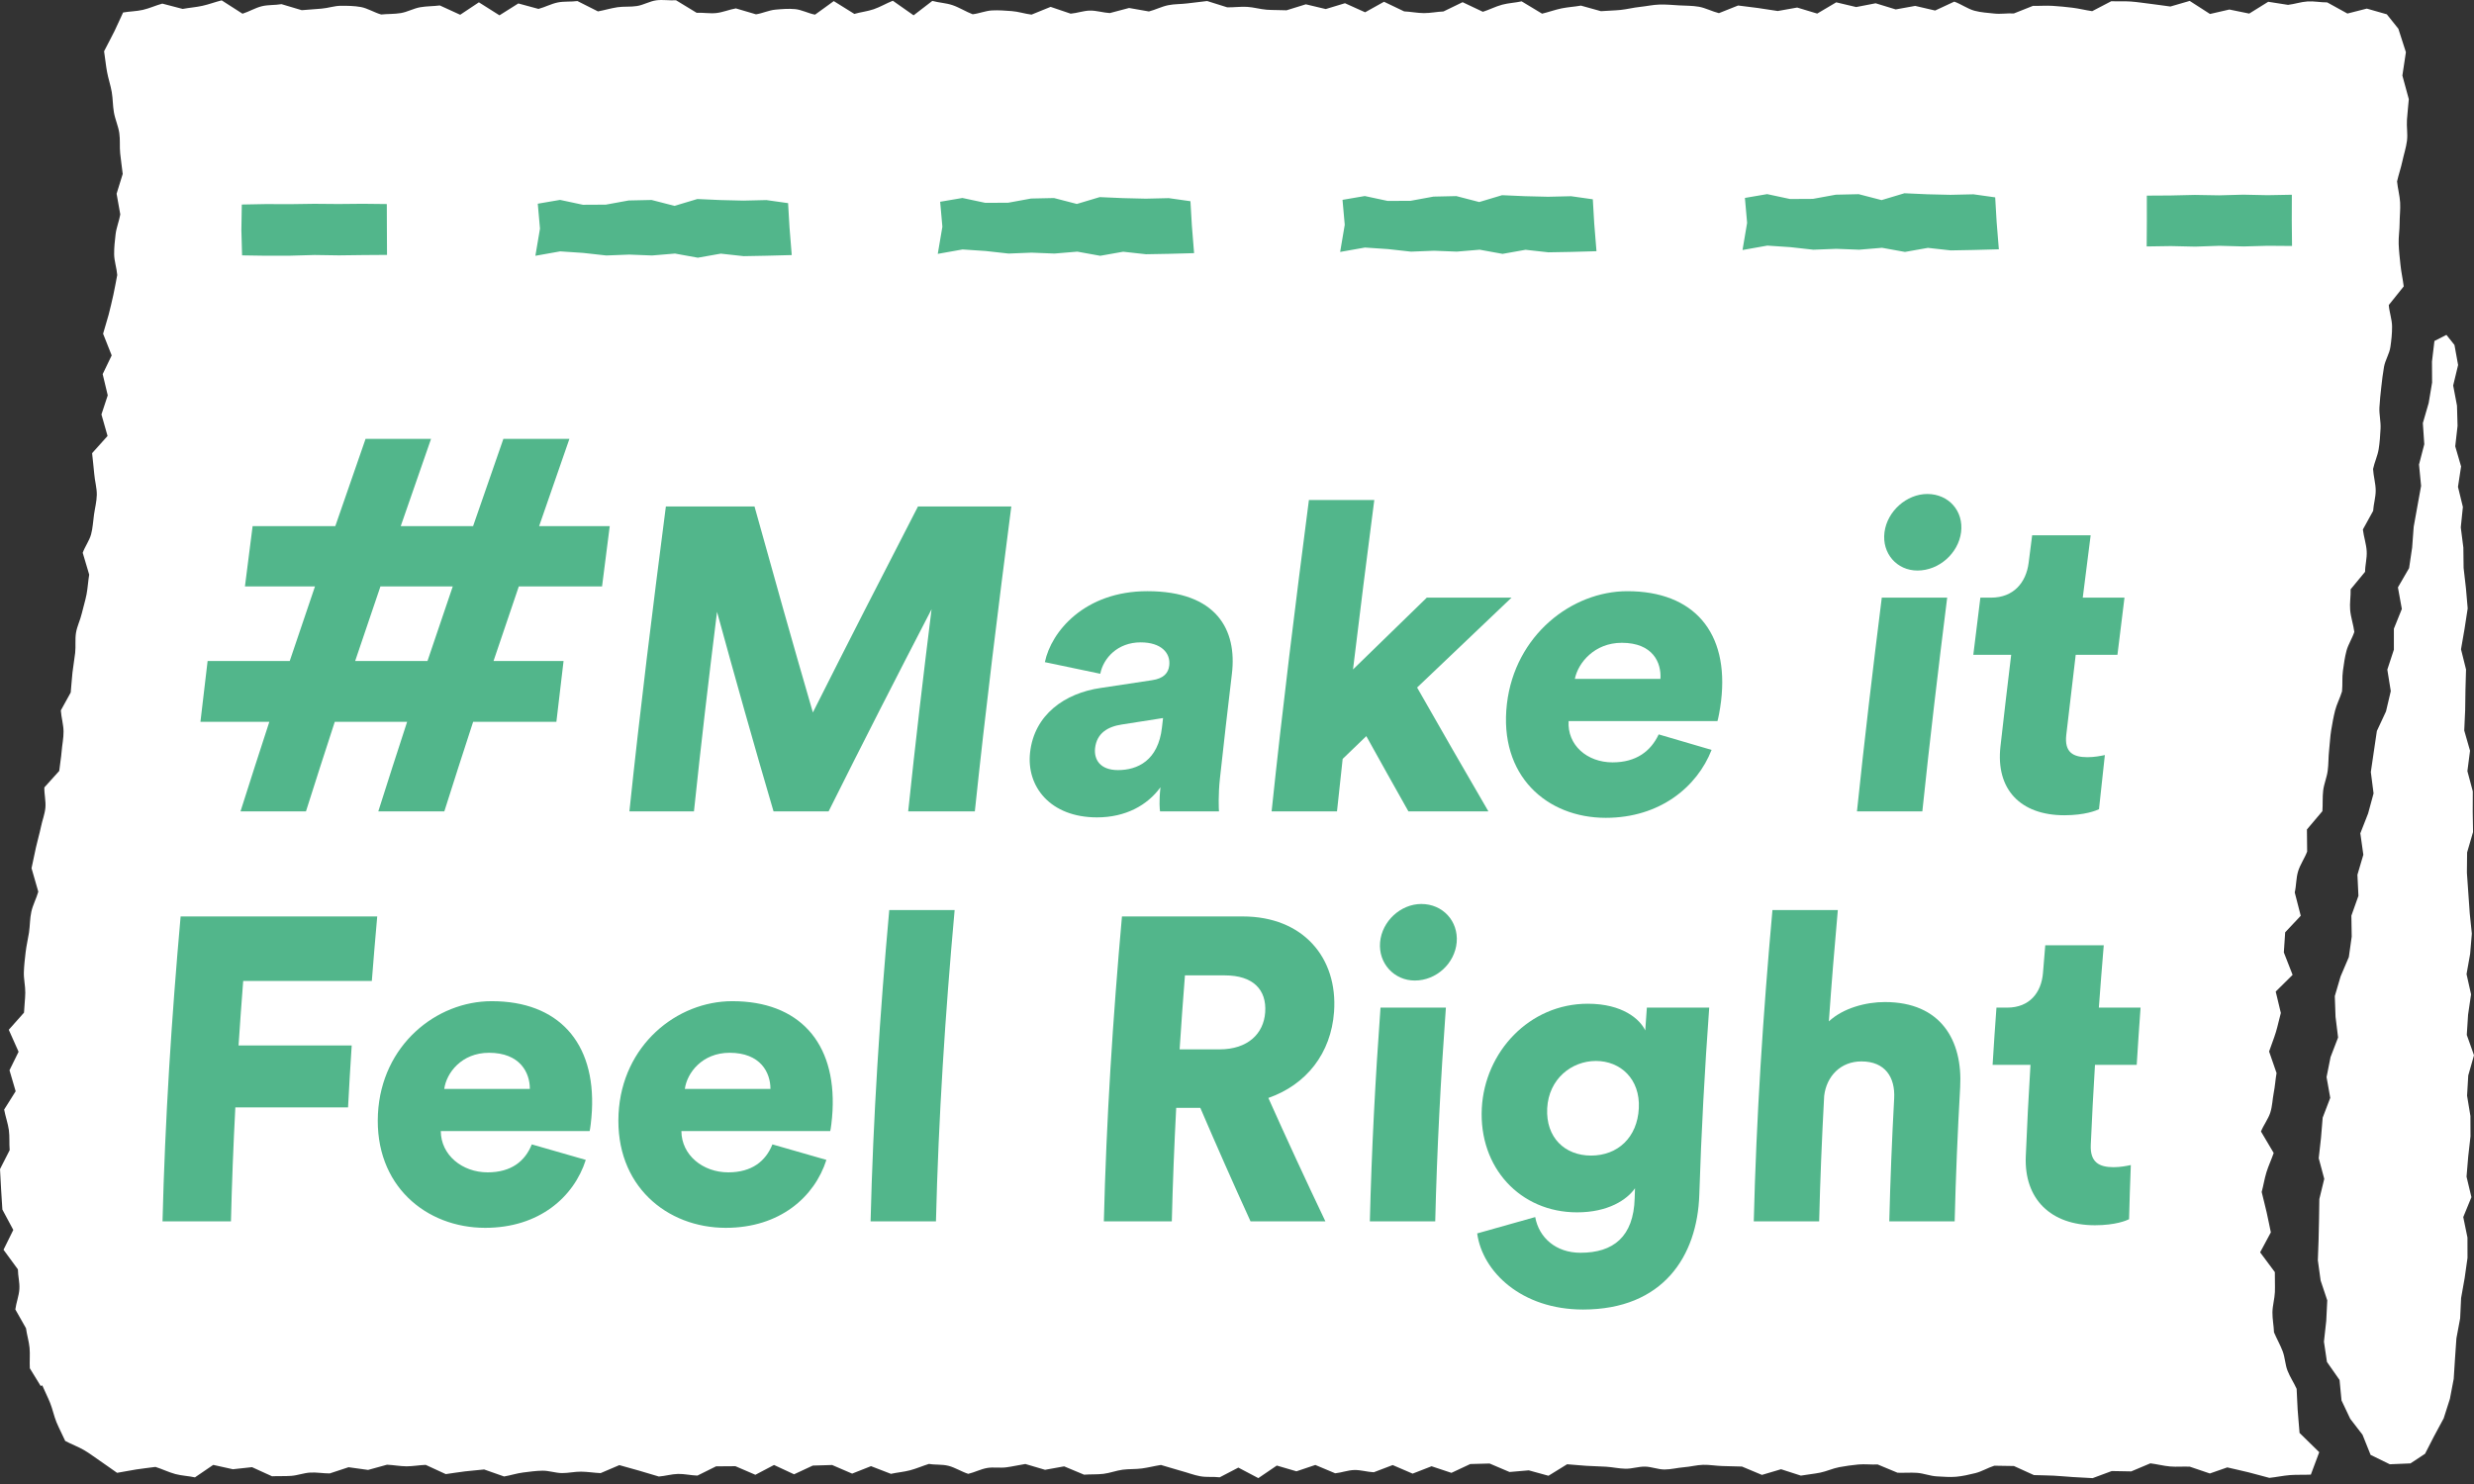 <?xml version="1.0" encoding="UTF-8" standalone="no"?><!DOCTYPE svg PUBLIC "-//W3C//DTD SVG 1.1//EN" "http://www.w3.org/Graphics/SVG/1.1/DTD/svg11.dtd"><svg width="100%" height="100%" viewBox="0 0 120 72" version="1.1" xmlns="http://www.w3.org/2000/svg" xmlns:xlink="http://www.w3.org/1999/xlink" xml:space="preserve" xmlns:serif="http://www.serif.com/" style="fill-rule:evenodd;clip-rule:evenodd;stroke-linejoin:round;stroke-miterlimit:1.414;"><rect x="0" y="0" width="120" height="72" fill="#333333" stroke="none"/><g id="make-it-feel-right"><path d="M111.446,68.391c-0.024,-0.356 -0.027,-0.662 -0.049,-1.007c-0.133,-0.298 -0.324,-0.578 -0.442,-0.882c-0.118,-0.303 -0.119,-0.633 -0.235,-0.94c-0.116,-0.308 -0.291,-0.613 -0.421,-0.92c-0.012,-0.324 -0.08,-0.648 -0.076,-0.973c0.005,-0.326 0.106,-0.658 0.119,-0.982c0.013,-0.325 -0.008,-0.644 -0.002,-0.967c-0.239,-0.32 -0.476,-0.64 -0.714,-0.96c0.174,-0.322 0.347,-0.646 0.52,-0.969c-0.071,-0.326 -0.13,-0.649 -0.205,-0.975c-0.074,-0.327 -0.162,-0.656 -0.24,-0.984c0.087,-0.317 0.134,-0.639 0.231,-0.955c0.097,-0.316 0.245,-0.624 0.352,-0.938c-0.203,-0.347 -0.416,-0.695 -0.617,-1.042c0.123,-0.31 0.355,-0.608 0.454,-0.922c0.099,-0.313 0.103,-0.636 0.165,-0.953c0.063,-0.318 0.081,-0.642 0.137,-0.96c-0.122,-0.349 -0.242,-0.697 -0.362,-1.046c0.102,-0.31 0.232,-0.617 0.326,-0.929c0.096,-0.311 0.156,-0.628 0.244,-0.94c-0.084,-0.346 -0.166,-0.693 -0.249,-1.039l0.819,-0.81c-0.142,-0.363 -0.283,-0.726 -0.425,-1.089c0.021,-0.325 0.043,-0.65 0.065,-0.975c0.251,-0.268 0.503,-0.536 0.755,-0.804c-0.097,-0.377 -0.19,-0.753 -0.291,-1.131c0.078,-0.336 0.062,-0.694 0.163,-1.025c0.1,-0.33 0.316,-0.632 0.439,-0.958c0,-0.356 -0.008,-0.715 -0.011,-1.073c0.25,-0.295 0.502,-0.591 0.75,-0.887c0.026,-0.33 -0.001,-0.673 0.038,-0.999c0.039,-0.326 0.175,-0.628 0.219,-0.953c0.045,-0.325 0.031,-0.666 0.068,-0.993c0.038,-0.326 0.049,-0.658 0.102,-0.981c0.054,-0.322 0.109,-0.644 0.19,-0.959c0.081,-0.316 0.242,-0.612 0.335,-0.925c0.035,-0.328 -0.002,-0.674 0.044,-0.999c0.046,-0.326 0.088,-0.652 0.172,-0.969c0.085,-0.316 0.28,-0.606 0.381,-0.919c-0.044,-0.348 -0.172,-0.716 -0.202,-1.061c-0.029,-0.345 0.034,-0.667 0.023,-1.007c0.236,-0.283 0.463,-0.567 0.701,-0.849c0.002,-0.337 0.097,-0.654 0.078,-0.996c-0.017,-0.343 -0.146,-0.71 -0.185,-1.057c0.163,-0.302 0.329,-0.603 0.498,-0.903c0.02,-0.335 0.124,-0.651 0.124,-0.989c-0.001,-0.338 -0.11,-0.699 -0.128,-1.042c0.067,-0.324 0.217,-0.63 0.271,-0.958c0.054,-0.327 0.073,-0.661 0.092,-0.995c0.02,-0.334 -0.071,-0.69 -0.055,-1.024c0.017,-0.334 0.053,-0.664 0.09,-0.995c0.038,-0.33 0.074,-0.66 0.133,-0.987c0.059,-0.327 0.261,-0.629 0.309,-0.958c0.049,-0.329 0.084,-0.663 0.082,-1.001c-0.002,-0.337 -0.135,-0.696 -0.16,-1.037c0.237,-0.302 0.485,-0.603 0.725,-0.905c-0.042,-0.344 -0.122,-0.694 -0.157,-1.036c-0.035,-0.342 -0.076,-0.684 -0.088,-1.023c-0.012,-0.339 0.046,-0.668 0.046,-1.005c-0.001,-0.336 0.044,-0.667 0.025,-1.005c-0.019,-0.339 -0.117,-0.685 -0.149,-1.025c0.075,-0.329 0.188,-0.655 0.259,-0.985c0.071,-0.331 0.181,-0.659 0.223,-0.992c0.041,-0.333 -0.026,-0.676 -0.002,-1.011c0.024,-0.335 0.062,-0.668 0.09,-1.002c-0.104,-0.382 -0.208,-0.763 -0.312,-1.145l0.171,-1.134c-0.122,-0.38 -0.244,-0.759 -0.366,-1.138c-0.187,-0.233 -0.373,-0.467 -0.56,-0.7c-0.323,-0.093 -0.646,-0.184 -0.969,-0.277c-0.313,0.08 -0.627,0.16 -0.941,0.24c-0.328,-0.181 -0.654,-0.358 -0.981,-0.541c-0.318,0.003 -0.64,-0.067 -0.956,-0.046c-0.317,0.02 -0.628,0.129 -0.944,0.166c-0.321,-0.047 -0.641,-0.1 -0.961,-0.15c-0.307,0.191 -0.615,0.382 -0.922,0.573c-0.321,-0.066 -0.641,-0.132 -0.962,-0.197c-0.313,0.072 -0.627,0.144 -0.94,0.216c-0.328,-0.211 -0.657,-0.422 -0.985,-0.634c-0.312,0.091 -0.625,0.182 -0.937,0.272c-0.32,-0.039 -0.639,-0.093 -0.959,-0.129c-0.319,-0.037 -0.639,-0.09 -0.957,-0.113c-0.318,-0.023 -0.634,0 -0.952,-0.015c-0.309,0.163 -0.617,0.323 -0.925,0.483c-0.319,-0.046 -0.641,-0.129 -0.96,-0.168c-0.32,-0.039 -0.639,-0.07 -0.957,-0.09c-0.318,-0.02 -0.634,0.009 -0.952,-0.001c-0.31,0.125 -0.621,0.242 -0.931,0.37c-0.319,-0.02 -0.633,0.04 -0.952,0.004c-0.319,-0.036 -0.637,-0.05 -0.96,-0.137c-0.322,-0.087 -0.654,-0.326 -0.977,-0.441c-0.31,0.139 -0.62,0.289 -0.929,0.432c-0.323,-0.075 -0.645,-0.15 -0.967,-0.225c-0.315,0.057 -0.63,0.115 -0.944,0.171c-0.324,-0.099 -0.649,-0.199 -0.973,-0.298c-0.315,0.061 -0.63,0.122 -0.945,0.183l-0.968,-0.229c-0.308,0.182 -0.615,0.364 -0.923,0.546l-0.97,-0.293c-0.315,0.055 -0.63,0.112 -0.944,0.168c-0.321,-0.046 -0.641,-0.101 -0.962,-0.146c-0.32,-0.044 -0.64,-0.079 -0.96,-0.121c-0.31,0.123 -0.62,0.251 -0.931,0.371c-0.323,-0.079 -0.65,-0.254 -0.971,-0.311c-0.321,-0.056 -0.638,-0.046 -0.957,-0.066c-0.319,-0.02 -0.638,-0.049 -0.955,-0.04c-0.317,0.009 -0.63,0.081 -0.946,0.114c-0.316,0.032 -0.629,0.115 -0.945,0.147c-0.315,0.032 -0.633,0.035 -0.949,0.06c-0.323,-0.091 -0.646,-0.178 -0.97,-0.27c-0.314,0.056 -0.632,0.071 -0.946,0.136c-0.314,0.066 -0.625,0.18 -0.939,0.255c-0.33,-0.198 -0.661,-0.396 -0.991,-0.598c-0.315,0.07 -0.633,0.079 -0.946,0.163c-0.314,0.084 -0.622,0.245 -0.934,0.344c-0.328,-0.153 -0.656,-0.311 -0.984,-0.466c-0.309,0.151 -0.618,0.298 -0.927,0.45c-0.317,0.013 -0.631,0.081 -0.948,0.08c-0.319,-0.001 -0.641,-0.07 -0.96,-0.084c-0.326,-0.158 -0.651,-0.311 -0.977,-0.467c-0.305,0.171 -0.611,0.34 -0.916,0.511c-0.326,-0.147 -0.652,-0.293 -0.977,-0.44l-0.933,0.283l-0.966,-0.23c-0.311,0.097 -0.623,0.192 -0.935,0.29c-0.319,-0.016 -0.636,-0.004 -0.956,-0.027c-0.32,-0.023 -0.645,-0.123 -0.965,-0.14c-0.32,-0.016 -0.636,0.029 -0.954,0.024c-0.325,-0.1 -0.65,-0.204 -0.975,-0.306c-0.315,0.041 -0.632,0.071 -0.946,0.113c-0.315,0.042 -0.634,0.026 -0.947,0.09c-0.313,0.064 -0.62,0.222 -0.932,0.303c-0.32,-0.053 -0.642,-0.114 -0.963,-0.169c-0.311,0.081 -0.622,0.168 -0.934,0.247c-0.318,-0.017 -0.642,-0.125 -0.959,-0.12c-0.316,0.004 -0.625,0.122 -0.94,0.149c-0.323,-0.106 -0.648,-0.221 -0.973,-0.33c-0.308,0.125 -0.616,0.253 -0.925,0.376c-0.32,-0.038 -0.644,-0.148 -0.963,-0.171c-0.319,-0.024 -0.638,-0.049 -0.954,-0.032c-0.316,0.017 -0.625,0.151 -0.94,0.186c-0.327,-0.124 -0.659,-0.337 -0.985,-0.445c-0.326,-0.107 -0.645,-0.114 -0.97,-0.203c-0.303,0.236 -0.606,0.465 -0.909,0.699c-0.336,-0.236 -0.671,-0.474 -1.007,-0.707c-0.31,0.122 -0.616,0.306 -0.927,0.412c-0.311,0.107 -0.628,0.136 -0.94,0.227c-0.333,-0.209 -0.665,-0.414 -0.998,-0.622c-0.303,0.218 -0.605,0.444 -0.908,0.657c-0.322,-0.056 -0.652,-0.24 -0.972,-0.268c-0.321,-0.029 -0.637,-0.002 -0.953,0.026c-0.316,0.029 -0.624,0.179 -0.939,0.227c-0.324,-0.091 -0.651,-0.195 -0.976,-0.288c-0.315,0.055 -0.625,0.188 -0.941,0.225c-0.318,0.036 -0.642,-0.027 -0.96,-0.01c-0.335,-0.207 -0.668,-0.403 -1.002,-0.61c-0.317,0.022 -0.641,-0.039 -0.957,0.003c-0.316,0.043 -0.62,0.226 -0.936,0.277c-0.315,0.051 -0.636,0.012 -0.952,0.059c-0.315,0.048 -0.627,0.144 -0.942,0.202c-0.332,-0.166 -0.663,-0.331 -0.995,-0.502c-0.317,0.044 -0.64,0.004 -0.955,0.068c-0.315,0.063 -0.621,0.23 -0.935,0.313c-0.325,-0.085 -0.651,-0.177 -0.977,-0.265c-0.305,0.192 -0.61,0.384 -0.915,0.576c-0.333,-0.211 -0.665,-0.421 -0.998,-0.631c-0.302,0.201 -0.605,0.403 -0.907,0.604c-0.329,-0.151 -0.658,-0.3 -0.987,-0.452c-0.317,0.041 -0.637,0.032 -0.952,0.087c-0.316,0.055 -0.624,0.23 -0.94,0.283c-0.316,0.053 -0.636,0.036 -0.953,0.069c-0.325,-0.089 -0.66,-0.303 -0.984,-0.362c-0.323,-0.059 -0.643,-0.06 -0.963,-0.061c-0.319,0 -0.633,0.115 -0.951,0.139c-0.319,0.023 -0.637,0.051 -0.955,0.075c-0.327,-0.098 -0.655,-0.192 -0.983,-0.293c-0.316,0.056 -0.641,0.025 -0.955,0.102c-0.315,0.077 -0.622,0.264 -0.935,0.362c-0.337,-0.212 -0.674,-0.435 -1.011,-0.648c-0.315,0.078 -0.624,0.197 -0.939,0.266c-0.316,0.07 -0.637,0.09 -0.953,0.15c-0.329,-0.087 -0.658,-0.174 -0.987,-0.258c-0.316,0.086 -0.628,0.232 -0.945,0.304c-0.317,0.072 -0.64,0.071 -0.958,0.127c-0.146,0.304 -0.259,0.58 -0.413,0.894c-0.154,0.313 -0.346,0.667 -0.509,0.987c0.052,0.331 0.082,0.657 0.141,0.986c0.059,0.329 0.174,0.66 0.231,0.99c0.056,0.33 0.048,0.658 0.105,0.989c0.057,0.332 0.212,0.669 0.261,1.001c0.049,0.331 0.009,0.658 0.043,0.99c0.035,0.331 0.085,0.665 0.123,0.996c-0.098,0.321 -0.198,0.641 -0.297,0.96c0.059,0.335 0.122,0.67 0.179,1.003c-0.055,0.323 -0.188,0.637 -0.227,0.961c-0.039,0.324 -0.074,0.647 -0.071,0.976c0.005,0.329 0.125,0.672 0.15,1.004c-0.063,0.319 -0.116,0.641 -0.187,0.959c-0.071,0.317 -0.145,0.635 -0.226,0.951c-0.082,0.315 -0.188,0.624 -0.273,0.938c0.138,0.35 0.278,0.701 0.417,1.052c-0.146,0.303 -0.292,0.605 -0.437,0.908c0.082,0.343 0.164,0.686 0.246,1.029c-0.102,0.309 -0.204,0.619 -0.306,0.928c0.099,0.348 0.198,0.695 0.297,1.043c-0.25,0.279 -0.5,0.558 -0.75,0.837c0.029,0.335 0.079,0.672 0.104,1.007c0.026,0.333 0.13,0.684 0.124,1.012c-0.006,0.327 -0.09,0.639 -0.135,0.958c-0.046,0.32 -0.058,0.647 -0.142,0.958c-0.084,0.31 -0.298,0.592 -0.406,0.897c0.101,0.352 0.208,0.707 0.314,1.059c-0.053,0.318 -0.069,0.644 -0.129,0.96c-0.061,0.315 -0.16,0.622 -0.233,0.934c-0.072,0.313 -0.224,0.605 -0.277,0.922c-0.053,0.317 -0.006,0.657 -0.041,0.978c-0.036,0.32 -0.095,0.634 -0.131,0.956c-0.035,0.32 -0.053,0.646 -0.085,0.969c-0.159,0.29 -0.324,0.578 -0.48,0.869c0.022,0.334 0.129,0.691 0.132,1.02c0.003,0.33 -0.067,0.641 -0.092,0.962c-0.025,0.322 -0.085,0.633 -0.117,0.954c-0.24,0.266 -0.485,0.533 -0.722,0.8c-0.009,0.326 0.081,0.671 0.05,0.992c-0.032,0.322 -0.149,0.599 -0.215,0.922c-0.065,0.323 -0.171,0.668 -0.243,1c-0.072,0.332 -0.143,0.673 -0.214,1.006c0.109,0.38 0.222,0.76 0.328,1.14c-0.092,0.326 -0.264,0.641 -0.337,0.97c-0.073,0.329 -0.065,0.687 -0.114,1.014c-0.05,0.326 -0.126,0.629 -0.163,0.952c-0.037,0.323 -0.076,0.64 -0.086,0.967c-0.012,0.326 0.074,0.672 0.069,0.999c-0.005,0.326 -0.048,0.642 -0.062,0.966c-0.247,0.277 -0.492,0.554 -0.739,0.831c0.159,0.356 0.317,0.711 0.476,1.067c-0.147,0.299 -0.294,0.598 -0.441,0.897c0.1,0.339 0.199,0.68 0.299,1.019c-0.185,0.296 -0.375,0.591 -0.558,0.888c0.06,0.33 0.184,0.67 0.229,0.998c0.044,0.328 0.01,0.644 0.039,0.97c-0.159,0.307 -0.312,0.614 -0.469,0.921c0.018,0.327 0.034,0.656 0.053,0.983c0.019,0.327 0.042,0.654 0.062,0.98c0.176,0.329 0.352,0.658 0.529,0.988c-0.158,0.32 -0.316,0.64 -0.474,0.961c0.233,0.317 0.461,0.635 0.698,0.953c0.001,0.321 0.092,0.633 0.071,0.957c-0.02,0.324 -0.153,0.66 -0.196,0.986c0.169,0.305 0.343,0.609 0.517,0.912c0.043,0.32 0.141,0.625 0.173,0.949c0.03,0.324 -0.006,0.667 0.013,0.995c0.173,0.286 0.351,0.572 0.527,0.858c0.026,-0.01 0.051,-0.018 0.077,-0.029c0.123,0.292 0.264,0.558 0.382,0.855c0.119,0.296 0.181,0.62 0.304,0.924c0.124,0.303 0.293,0.613 0.427,0.917c0.294,0.158 0.63,0.279 0.913,0.444c0.283,0.165 0.512,0.349 0.785,0.53c0.271,0.179 0.544,0.389 0.817,0.573c0.311,-0.049 0.625,-0.117 0.936,-0.165c0.311,-0.048 0.617,-0.08 0.927,-0.122c0.32,0.1 0.646,0.261 0.964,0.346c0.319,0.085 0.632,0.091 0.95,0.161c0.295,-0.204 0.591,-0.403 0.887,-0.605c0.318,0.07 0.636,0.14 0.953,0.211c0.31,-0.034 0.619,-0.067 0.929,-0.101c0.323,0.148 0.647,0.294 0.97,0.442c0.311,-0.015 0.625,0.003 0.935,-0.02c0.311,-0.024 0.613,-0.143 0.924,-0.16c0.311,-0.016 0.628,0.043 0.94,0.042c0.305,-0.098 0.609,-0.201 0.913,-0.301l0.948,0.131c0.305,-0.084 0.611,-0.171 0.917,-0.253c0.314,0.013 0.631,0.076 0.944,0.078c0.313,0.001 0.621,-0.06 0.933,-0.07c0.324,0.147 0.649,0.3 0.973,0.448c0.31,-0.041 0.619,-0.095 0.929,-0.132c0.31,-0.037 0.622,-0.058 0.933,-0.093c0.322,0.114 0.644,0.229 0.966,0.34c0.309,-0.05 0.615,-0.155 0.925,-0.193c0.31,-0.039 0.62,-0.083 0.933,-0.088c0.313,-0.005 0.634,0.112 0.947,0.116c0.313,0.003 0.621,-0.073 0.934,-0.069c0.313,0.004 0.629,0.057 0.943,0.071c0.303,-0.128 0.606,-0.258 0.909,-0.388c0.319,0.091 0.639,0.176 0.958,0.268c0.319,0.092 0.639,0.195 0.958,0.285c0.311,-0.024 0.617,-0.118 0.929,-0.126c0.312,-0.007 0.63,0.072 0.943,0.081c0.302,-0.147 0.603,-0.299 0.905,-0.449c0.313,-0.002 0.625,-0.004 0.938,-0.007l0.968,0.417c0.302,-0.159 0.603,-0.317 0.904,-0.476c0.324,0.151 0.648,0.301 0.972,0.452c0.303,-0.141 0.606,-0.282 0.909,-0.423c0.312,-0.009 0.625,-0.019 0.938,-0.028c0.323,0.139 0.646,0.278 0.97,0.418c0.305,-0.121 0.61,-0.242 0.915,-0.362c0.322,0.124 0.644,0.247 0.966,0.373c0.308,-0.069 0.62,-0.091 0.927,-0.172c0.308,-0.08 0.611,-0.215 0.918,-0.31c0.316,0.055 0.627,0.013 0.944,0.092c0.318,0.08 0.642,0.289 0.961,0.39c0.306,-0.071 0.606,-0.23 0.914,-0.284c0.307,-0.054 0.623,0.009 0.932,-0.032c0.308,-0.04 0.615,-0.114 0.924,-0.162c0.319,0.093 0.637,0.188 0.956,0.282c0.309,-0.056 0.618,-0.111 0.926,-0.167c0.323,0.135 0.645,0.268 0.967,0.404c0.312,-0.025 0.627,-0.003 0.938,-0.041c0.311,-0.037 0.617,-0.158 0.928,-0.2c0.31,-0.041 0.624,-0.019 0.935,-0.061c0.31,-0.041 0.617,-0.122 0.927,-0.17c0.318,0.086 0.639,0.199 0.957,0.282c0.317,0.083 0.638,0.211 0.954,0.267c0.316,0.056 0.625,0.012 0.94,0.05c0.301,-0.161 0.603,-0.313 0.904,-0.471c0.323,0.17 0.646,0.341 0.969,0.511c0.299,-0.203 0.597,-0.407 0.896,-0.61c0.318,0.093 0.636,0.186 0.953,0.279c0.306,-0.103 0.611,-0.206 0.916,-0.308c0.321,0.134 0.642,0.273 0.963,0.404c0.31,-0.03 0.615,-0.151 0.926,-0.159c0.312,-0.008 0.632,0.096 0.946,0.109c0.306,-0.112 0.61,-0.233 0.917,-0.349c0.322,0.139 0.644,0.277 0.967,0.416c0.306,-0.12 0.612,-0.239 0.919,-0.358c0.321,0.106 0.642,0.213 0.963,0.32c0.304,-0.143 0.609,-0.285 0.914,-0.428c0.313,-0.008 0.626,-0.017 0.938,-0.025c0.322,0.137 0.644,0.274 0.966,0.411c0.311,-0.026 0.623,-0.053 0.934,-0.08c0.318,0.088 0.636,0.175 0.955,0.263c0.301,-0.186 0.603,-0.373 0.904,-0.558c0.315,0.022 0.63,0.056 0.945,0.076c0.314,0.019 0.629,0.024 0.944,0.043c0.315,0.019 0.633,0.094 0.948,0.098c0.314,0.004 0.623,-0.107 0.938,-0.103c0.314,0.004 0.637,0.141 0.951,0.14c0.313,0 0.622,-0.085 0.935,-0.109c0.312,-0.023 0.62,-0.109 0.933,-0.118c0.314,-0.009 0.631,0.052 0.946,0.059c0.313,0.008 0.628,0.018 0.942,0.025c0.323,0.135 0.646,0.27 0.968,0.405c0.309,-0.092 0.619,-0.184 0.928,-0.275c0.32,0.103 0.64,0.205 0.961,0.31c0.311,-0.055 0.624,-0.082 0.934,-0.144c0.31,-0.062 0.617,-0.209 0.927,-0.266c0.31,-0.056 0.617,-0.102 0.928,-0.13c0.311,-0.028 0.626,0.014 0.937,-0.001c0.321,0.136 0.642,0.268 0.963,0.401c0.315,0.011 0.627,-0.016 0.943,0.005c0.316,0.021 0.64,0.155 0.956,0.171c0.315,0.015 0.631,0.047 0.943,0.019c0.313,-0.029 0.622,-0.099 0.931,-0.176c0.31,-0.076 0.614,-0.264 0.923,-0.36c0.316,0.002 0.632,0.01 0.949,0.015c0.323,0.146 0.646,0.294 0.969,0.44c0.316,0.013 0.63,0.011 0.947,0.027c0.317,0.015 0.635,0.05 0.952,0.069c0.317,0.019 0.633,0.034 0.95,0.052c0.309,-0.115 0.618,-0.229 0.927,-0.344c0.315,0.005 0.63,0.011 0.945,0.017c0.31,-0.13 0.619,-0.263 0.928,-0.391c0.319,0.038 0.64,0.125 0.959,0.152c0.319,0.027 0.636,-0.006 0.954,0.01c0.324,0.108 0.648,0.22 0.972,0.33c0.282,-0.098 0.564,-0.196 0.846,-0.295c0.34,0.081 0.678,0.151 1.019,0.236c0.34,0.084 0.681,0.186 1.022,0.272c0.335,-0.035 0.667,-0.108 1.003,-0.135c0.336,-0.025 0.673,-0.006 1.009,-0.023c0.136,-0.361 0.271,-0.726 0.407,-1.088c-0.319,-0.312 -0.635,-0.621 -0.955,-0.934c-0.027,-0.366 -0.069,-0.774 -0.092,-1.131" style="fill:#fff;fill-rule:nonzero;"/><path d="M18.772,12.367l-1.168,0.008l-1.168,0.015l-1.173,-0.018l-1.176,0.033l-1.179,0.003l-1.166,-0.018l-0.034,-1.228l0.02,-1.239l1.17,-0.022l1.168,0.004l1.174,-0.017l1.176,0.01l1.179,-0.011l1.167,0.013l0.004,1.229l0.006,1.238Z" style="fill:#52b68b;fill-rule:nonzero;"/><path d="M38.403,12.375l-1.223,0.032l-1.109,0.021l-1.109,-0.122l-1.113,0.197l-1.11,-0.201l-1.11,0.093l-1.109,-0.043l-1.113,0.043l-1.116,-0.124l-1.119,-0.075l-1.203,0.214l0.223,-1.317l-0.107,-1.21l1.08,-0.185l1.109,0.237l1.109,-0.006l1.112,-0.203l1.111,-0.024l1.11,0.286l1.109,-0.332l1.113,0.05l1.116,0.027l1.118,-0.026l1.054,0.149l0.069,1.18l0.108,1.339Zm19.516,-0.093l-1.223,0.033l-1.109,0.02l-1.108,-0.122l-1.113,0.197l-1.111,-0.201l-1.109,0.093l-1.109,-0.044l-1.114,0.044l-1.115,-0.124l-1.119,-0.075l-1.203,0.214l0.224,-1.317l-0.108,-1.211l1.08,-0.184l1.109,0.236l1.108,-0.005l1.113,-0.204l1.111,-0.024l1.11,0.287l1.108,-0.332l1.113,0.049l1.117,0.027l1.118,-0.026l1.053,0.149l0.069,1.18l0.108,1.34Zm19.518,-0.094l-1.224,0.034l-1.109,0.02l-1.109,-0.123l-1.112,0.198l-1.111,-0.202l-1.11,0.093l-1.108,-0.043l-1.114,0.044l-1.116,-0.124l-1.118,-0.075l-1.203,0.213l0.223,-1.316l-0.108,-1.211l1.081,-0.185l1.108,0.237l1.109,-0.005l1.113,-0.204l1.111,-0.025l1.11,0.288l1.108,-0.332l1.113,0.049l1.116,0.027l1.119,-0.026l1.053,0.149l0.069,1.18l0.109,1.339Zm19.516,-0.093l-1.223,0.033l-1.109,0.021l-1.109,-0.123l-1.113,0.197l-1.111,-0.201l-1.109,0.093l-1.108,-0.043l-1.114,0.043l-1.116,-0.124l-1.118,-0.075l-1.203,0.214l0.223,-1.317l-0.107,-1.21l1.079,-0.185l1.109,0.237l1.109,-0.006l1.113,-0.203l1.11,-0.025l1.11,0.287l1.108,-0.332l1.114,0.05l1.116,0.026l1.118,-0.025l1.054,0.148l0.069,1.18l0.108,1.34Z" style="fill:#52b68b;fill-rule:nonzero;"/><path d="M111.174,11.934l-1.178,-0.009l-1.167,0.032l-1.175,-0.032l-1.176,0.041l-1.178,-0.027l-1.176,0.018l0.008,-1.236l-0.001,-1.23l1.159,-0.007l1.168,-0.027l1.174,0.02l1.176,-0.032l1.179,0.025l1.178,-0.022l-0.004,1.239l0.013,1.247Z" style="fill:#52b68b;fill-rule:nonzero;"/><path d="M17.227,32.07l3.508,0c0.405,-1.207 0.815,-2.414 1.227,-3.62l-3.508,0c-0.412,1.206 -0.821,2.413 -1.227,3.62m-4.974,-6.544l4.011,0c0.487,-1.411 0.978,-2.822 1.468,-4.233l3.176,0c-0.491,1.411 -0.981,2.822 -1.47,4.233l3.509,0c0.487,-1.411 0.978,-2.822 1.469,-4.233l3.203,0c-0.491,1.411 -0.982,2.822 -1.469,4.233l3.425,0c-0.126,0.975 -0.25,1.949 -0.373,2.924l-4.037,0c-0.413,1.206 -0.821,2.413 -1.227,3.62l3.397,0c-0.119,0.983 -0.234,1.968 -0.348,2.951l-4.038,0c-0.473,1.448 -0.94,2.897 -1.397,4.345l-3.203,0c0.458,-1.448 0.925,-2.897 1.398,-4.345l-3.509,0c-0.473,1.448 -0.939,2.897 -1.397,4.345l-3.175,0c0.458,-1.448 0.925,-2.897 1.398,-4.345l-3.342,0c0.114,-0.983 0.23,-1.968 0.348,-2.951l3.983,0c0.405,-1.207 0.815,-2.414 1.226,-3.62l-3.398,0c0.122,-0.975 0.247,-1.949 0.372,-2.924" style="fill:#52b68b;fill-rule:nonzero;"/><path d="M44.051,39.366c0.342,-3.269 0.728,-6.538 1.134,-9.807c-1.693,3.269 -3.365,6.538 -4.994,9.807l-2.671,0c-0.949,-3.227 -1.856,-6.455 -2.741,-9.681c-0.401,3.226 -0.781,6.454 -1.119,9.681l-3.131,0c0.517,-4.931 1.131,-9.863 1.769,-14.794l4.299,0c0.925,3.332 1.861,6.664 2.831,9.995c1.673,-3.331 3.38,-6.663 5.098,-9.995l4.527,0c-0.637,4.931 -1.251,9.863 -1.769,14.794l-3.233,0Z" style="fill:#52b68b;fill-rule:nonzero;"/><path d="M56.36,35.297c0.017,-0.153 0.035,-0.306 0.053,-0.459c-0.666,0.104 -1.332,0.209 -1.998,0.313c-0.68,0.103 -1.216,0.417 -1.299,1.147c-0.059,0.543 0.235,1.065 1.112,1.065c0.941,0 1.949,-0.458 2.132,-2.066m-2.969,-1.919c0.829,-0.126 1.657,-0.251 2.485,-0.376c0.572,-0.082 0.796,-0.355 0.837,-0.71c0.074,-0.605 -0.384,-1.126 -1.388,-1.126c-1.104,0.001 -1.803,0.75 -1.957,1.523c-0.896,-0.188 -1.791,-0.375 -2.687,-0.563c0.304,-1.481 1.928,-3.444 4.973,-3.443c3.361,0 4.354,1.878 4.099,4.006c-0.202,1.69 -0.396,3.38 -0.58,5.071c-0.089,0.812 -0.057,1.502 -0.047,1.606l-2.859,0c-0.013,-0.083 -0.057,-0.459 0.02,-1.169c-0.635,0.877 -1.698,1.461 -3.075,1.461c-2.276,0 -3.434,-1.503 -3.249,-3.15c0.205,-1.838 1.688,-2.88 3.428,-3.13" style="fill:#52b68b;fill-rule:nonzero;"/><path d="M68.736,33.357c1.14,2.003 2.291,4.006 3.458,6.009l-3.88,0c-0.686,-1.217 -1.367,-2.434 -2.042,-3.651c-0.383,0.368 -0.765,0.737 -1.147,1.105c-0.095,0.849 -0.187,1.697 -0.275,2.546l-3.171,0c0.528,-5.036 1.156,-10.071 1.809,-15.106l3.171,0c-0.355,2.739 -0.703,5.479 -1.032,8.22c1.19,-1.162 2.383,-2.323 3.579,-3.484l4.11,0c-1.531,1.453 -3.058,2.907 -4.58,4.361" style="fill:#52b68b;fill-rule:nonzero;"/><path d="M80.539,32.939c0.052,-0.793 -0.371,-1.752 -1.875,-1.752c-1.335,0 -2.124,0.981 -2.277,1.752l4.152,0Zm2.481,3.444c-0.701,1.794 -2.507,3.296 -5.135,3.296c-2.858,-0.001 -5.198,-2.045 -4.793,-5.529c0.392,-3.339 3.151,-5.467 5.841,-5.467c3.215,-0.001 4.942,1.982 4.548,5.32c-0.052,0.439 -0.149,0.918 -0.177,0.981l-7.219,0c-0.072,1.169 0.9,2.004 2.131,2.004c1.15,0 1.854,-0.543 2.238,-1.357c0.855,0.25 1.711,0.501 2.566,0.752" style="fill:#52b68b;fill-rule:nonzero;"/><path d="M90.071,39.366c0.361,-3.457 0.771,-6.914 1.204,-10.371l3.172,0c-0.433,3.457 -0.843,6.914 -1.205,10.371l-3.171,0Zm3.411,-15.399c1.045,0.001 1.77,0.835 1.639,1.857c-0.133,1.022 -1.071,1.858 -2.115,1.857c-1.001,0.001 -1.732,-0.834 -1.6,-1.857c0.131,-1.022 1.074,-1.856 2.076,-1.857" style="fill:#52b68b;fill-rule:nonzero;"/><path d="M101.023,28.996l2.024,0c-0.116,0.924 -0.23,1.85 -0.342,2.775l-2.024,0c-0.156,1.293 -0.309,2.587 -0.457,3.881c-0.097,0.856 0.337,1.084 1.025,1.085c0.335,0 0.654,-0.063 0.846,-0.104c-0.098,0.876 -0.193,1.752 -0.285,2.628c-0.13,0.063 -0.676,0.292 -1.678,0.293c-2.149,0 -3.335,-1.272 -3.101,-3.339c0.167,-1.481 0.341,-2.963 0.52,-4.444l-1.837,0c0.113,-0.925 0.227,-1.851 0.343,-2.775l0.521,0c1.086,0 1.698,-0.73 1.82,-1.69c0.057,-0.445 0.114,-0.89 0.17,-1.336l2.838,0c-0.129,1.009 -0.257,2.017 -0.383,3.026" style="fill:#52b68b;fill-rule:nonzero;"/><path d="M7.883,59.258c0.121,-4.931 0.438,-9.863 0.878,-14.794c3.179,0 6.357,0 9.536,0c-0.093,1.043 -0.181,2.087 -0.262,3.131l-6.239,0c-0.082,1.043 -0.156,2.086 -0.225,3.129l5.488,0c-0.066,1.002 -0.125,2.003 -0.177,3.005l-5.467,0c-0.097,1.843 -0.168,3.686 -0.213,5.529l-3.319,0Z" style="fill:#52b68b;fill-rule:nonzero;"/><path d="M25.7,52.831c0.003,-0.792 -0.479,-1.753 -1.981,-1.753c-1.336,0.001 -2.066,0.981 -2.171,1.753l4.152,0Zm2.713,3.444c-0.573,1.794 -2.252,3.296 -4.881,3.296c-2.855,-0.001 -5.376,-2.045 -5.2,-5.529c0.173,-3.339 2.83,-5.468 5.518,-5.467c3.218,-0.001 5.034,1.982 4.86,5.32c-0.024,0.439 -0.087,0.919 -0.111,0.982l-7.219,0c0.007,1.167 1.043,2.003 2.273,2.003c1.148,-0.001 1.816,-0.543 2.141,-1.357c0.873,0.25 1.746,0.501 2.619,0.752" style="fill:#52b68b;fill-rule:nonzero;"/><path d="M37.37,52.831c0.001,-0.792 -0.478,-1.753 -1.981,-1.753c-1.336,0.001 -2.067,0.981 -2.171,1.753l4.152,0Zm2.714,3.444c-0.573,1.794 -2.253,3.296 -4.882,3.296c-2.854,-0.001 -5.373,-2.045 -5.2,-5.529c0.172,-3.339 2.829,-5.468 5.519,-5.467c3.216,-0.001 5.033,1.982 4.86,5.32c-0.023,0.439 -0.088,0.919 -0.112,0.982l-7.219,0c0.007,1.167 1.043,2.003 2.274,2.003c1.147,-0.001 1.815,-0.543 2.141,-1.357c0.872,0.25 1.745,0.501 2.619,0.752" style="fill:#52b68b;fill-rule:nonzero;"/><path d="M42.227,59.258c0.123,-5.036 0.451,-10.071 0.906,-15.106l3.171,0c-0.455,5.035 -0.783,10.07 -0.906,15.106l-3.171,0Z" style="fill:#52b68b;fill-rule:nonzero;"/><path d="M59.157,50.912c1.358,0 2.136,-0.752 2.21,-1.795c0.079,-1.106 -0.595,-1.794 -1.951,-1.794l-1.941,0c-0.094,1.196 -0.181,2.392 -0.258,3.589l1.94,0Zm-0.937,2.837l-1.169,0c-0.096,1.836 -0.168,3.673 -0.213,5.509l-3.296,0c0.12,-4.931 0.437,-9.863 0.878,-14.794c1.954,0 3.909,0 5.863,0c2.922,0 4.615,2.004 4.424,4.632c-0.145,2.003 -1.336,3.526 -3.186,4.174c0.893,1.996 1.814,3.992 2.767,5.988l-3.631,0c-0.838,-1.836 -1.649,-3.673 -2.437,-5.509" style="fill:#52b68b;fill-rule:nonzero;"/><path d="M66.444,59.258c0.084,-3.457 0.265,-6.914 0.517,-10.371l3.171,0c-0.252,3.457 -0.433,6.914 -0.517,10.371l-3.171,0Zm2.497,-15.399c1.043,0 1.801,0.835 1.715,1.857c-0.087,1.023 -0.987,1.857 -2.03,1.857c-1.003,0.001 -1.774,-0.833 -1.686,-1.857c0.09,-1.022 0.999,-1.857 2.001,-1.857" style="fill:#52b68b;fill-rule:nonzero;"/><path d="M79.49,53.77c0.073,-1.418 -0.89,-2.295 -2.08,-2.295c-1.187,0 -2.29,0.876 -2.364,2.295c-0.074,1.419 0.854,2.295 2.126,2.296c1.296,-0.001 2.245,-0.877 2.318,-2.296m-5.026,5.279c0.181,1.002 1.006,1.733 2.197,1.732c1.587,0 2.577,-0.771 2.628,-2.649c0.005,-0.16 0.01,-0.321 0.016,-0.48c-0.394,0.564 -1.309,1.168 -2.811,1.168c-2.755,0 -4.769,-2.168 -4.62,-5.05c0.142,-2.734 2.304,-5.071 5.14,-5.071c1.69,0 2.532,0.753 2.788,1.295c0.026,-0.37 0.051,-0.738 0.078,-1.107l3.025,0c-0.22,3.026 -0.386,6.051 -0.481,9.077c-0.096,2.984 -1.758,5.57 -5.64,5.571c-2.984,-0.001 -4.882,-1.834 -5.134,-3.693c0.937,-0.264 1.875,-0.528 2.814,-0.793" style="fill:#52b68b;fill-rule:nonzero;"/><path d="M88.237,59.258l-3.171,0c0.123,-5.036 0.452,-10.071 0.906,-15.106l3.171,0c-0.162,1.8 -0.309,3.602 -0.435,5.403c0.692,-0.647 1.801,-0.94 2.718,-0.938c2.712,0 3.779,1.856 3.651,4.131c-0.123,2.17 -0.214,4.34 -0.267,6.51l-3.171,0c0.048,-1.989 0.129,-3.979 0.237,-5.968c0.054,-1.022 -0.437,-1.793 -1.587,-1.793c-1.001,-0.002 -1.692,0.708 -1.808,1.669c-0.111,2.03 -0.194,4.062 -0.244,6.092" style="fill:#52b68b;fill-rule:nonzero;"/><path d="M101.803,48.887l2.024,0c-0.068,0.925 -0.13,1.851 -0.187,2.776l-2.024,0c-0.079,1.293 -0.148,2.587 -0.204,3.881c-0.038,0.855 0.414,1.084 1.103,1.085c0.334,0 0.647,-0.062 0.839,-0.104c-0.035,0.876 -0.062,1.752 -0.085,2.628c-0.124,0.063 -0.654,0.292 -1.655,0.293c-2.146,-0.001 -3.438,-1.273 -3.355,-3.339c0.06,-1.481 0.137,-2.963 0.228,-4.444l-1.837,0c0.056,-0.925 0.119,-1.851 0.187,-2.776l0.521,0c1.086,0 1.66,-0.73 1.736,-1.689c0.036,-0.445 0.072,-0.89 0.11,-1.336l2.837,0c-0.085,1.008 -0.164,2.017 -0.238,3.025" style="fill:#52b68b;fill-rule:nonzero;"/><path d="M116.919,71l0.707,-0.467l0.433,-0.845l0.471,-0.874l0.301,-0.944l0.185,-0.97l0.063,-0.987l0.068,-0.981l0.181,-0.969l0.046,-0.983l0.173,-0.972l0.138,-0.977l-0.002,-0.986l-0.204,-0.995l0.396,-0.966l-0.237,-0.994l0.082,-0.979l0.111,-0.98l-0.004,-0.984l-0.163,-0.986l0.057,-0.982l0.279,-0.98l-0.35,-0.987l0.063,-0.984l0.145,-0.984l-0.22,-0.981l0.175,-0.982l0.082,-0.984l-0.101,-0.983l-0.069,-0.984l-0.069,-0.985l0.01,-0.986l0.288,-0.991l-0.016,-0.986l0.004,-0.988l-0.262,-0.981l0.128,-0.99l-0.281,-0.98l0.045,-0.988l0.014,-0.988l0.028,-0.987l-0.244,-0.979l0.172,-0.991l0.152,-0.991l-0.085,-0.982l-0.113,-0.982l-0.012,-0.986l-0.125,-0.982l0.102,-0.99l-0.238,-0.976l0.151,-0.991l-0.284,-0.975l0.113,-0.992l-0.028,-0.983l-0.185,-0.977l0.239,-0.993l-0.176,-0.973l-0.39,-0.49l-0.582,0.297l-0.119,0.998l0.006,1.018l-0.166,0.992l-0.283,0.975l0.07,1.027l-0.256,0.984l0.101,1.035l-0.18,0.992l-0.179,0.994l-0.075,1.007l-0.148,0.997l-0.542,0.935l0.19,1.047l-0.386,0.958l0,1.017l-0.318,0.968l0.168,1.043l-0.232,0.984l-0.443,0.951l-0.147,0.996l-0.146,0.994l0.133,1.038l-0.265,0.974l-0.377,0.961l0.146,1.041l-0.287,0.971l0.049,1.022l-0.342,0.963l0.016,1.015l-0.139,0.992l-0.399,0.937l-0.282,0.957l0.035,1.001l0.124,1.008l-0.365,0.95l-0.194,0.972l0.179,1.007l-0.367,0.959l-0.082,0.985l-0.11,0.985l0.268,1.001l-0.238,0.979l-0.015,0.989l-0.022,0.989l-0.036,0.99l0.135,0.984l0.322,0.964l-0.049,0.992l-0.112,1.012l0.146,0.984l0.611,0.874l0.096,0.994l0.422,0.89l0.596,0.774l0.392,0.977l0.931,0.455l1.003,-0.042Z" style="fill:#fff;fill-rule:nonzero;"/></g></svg>
